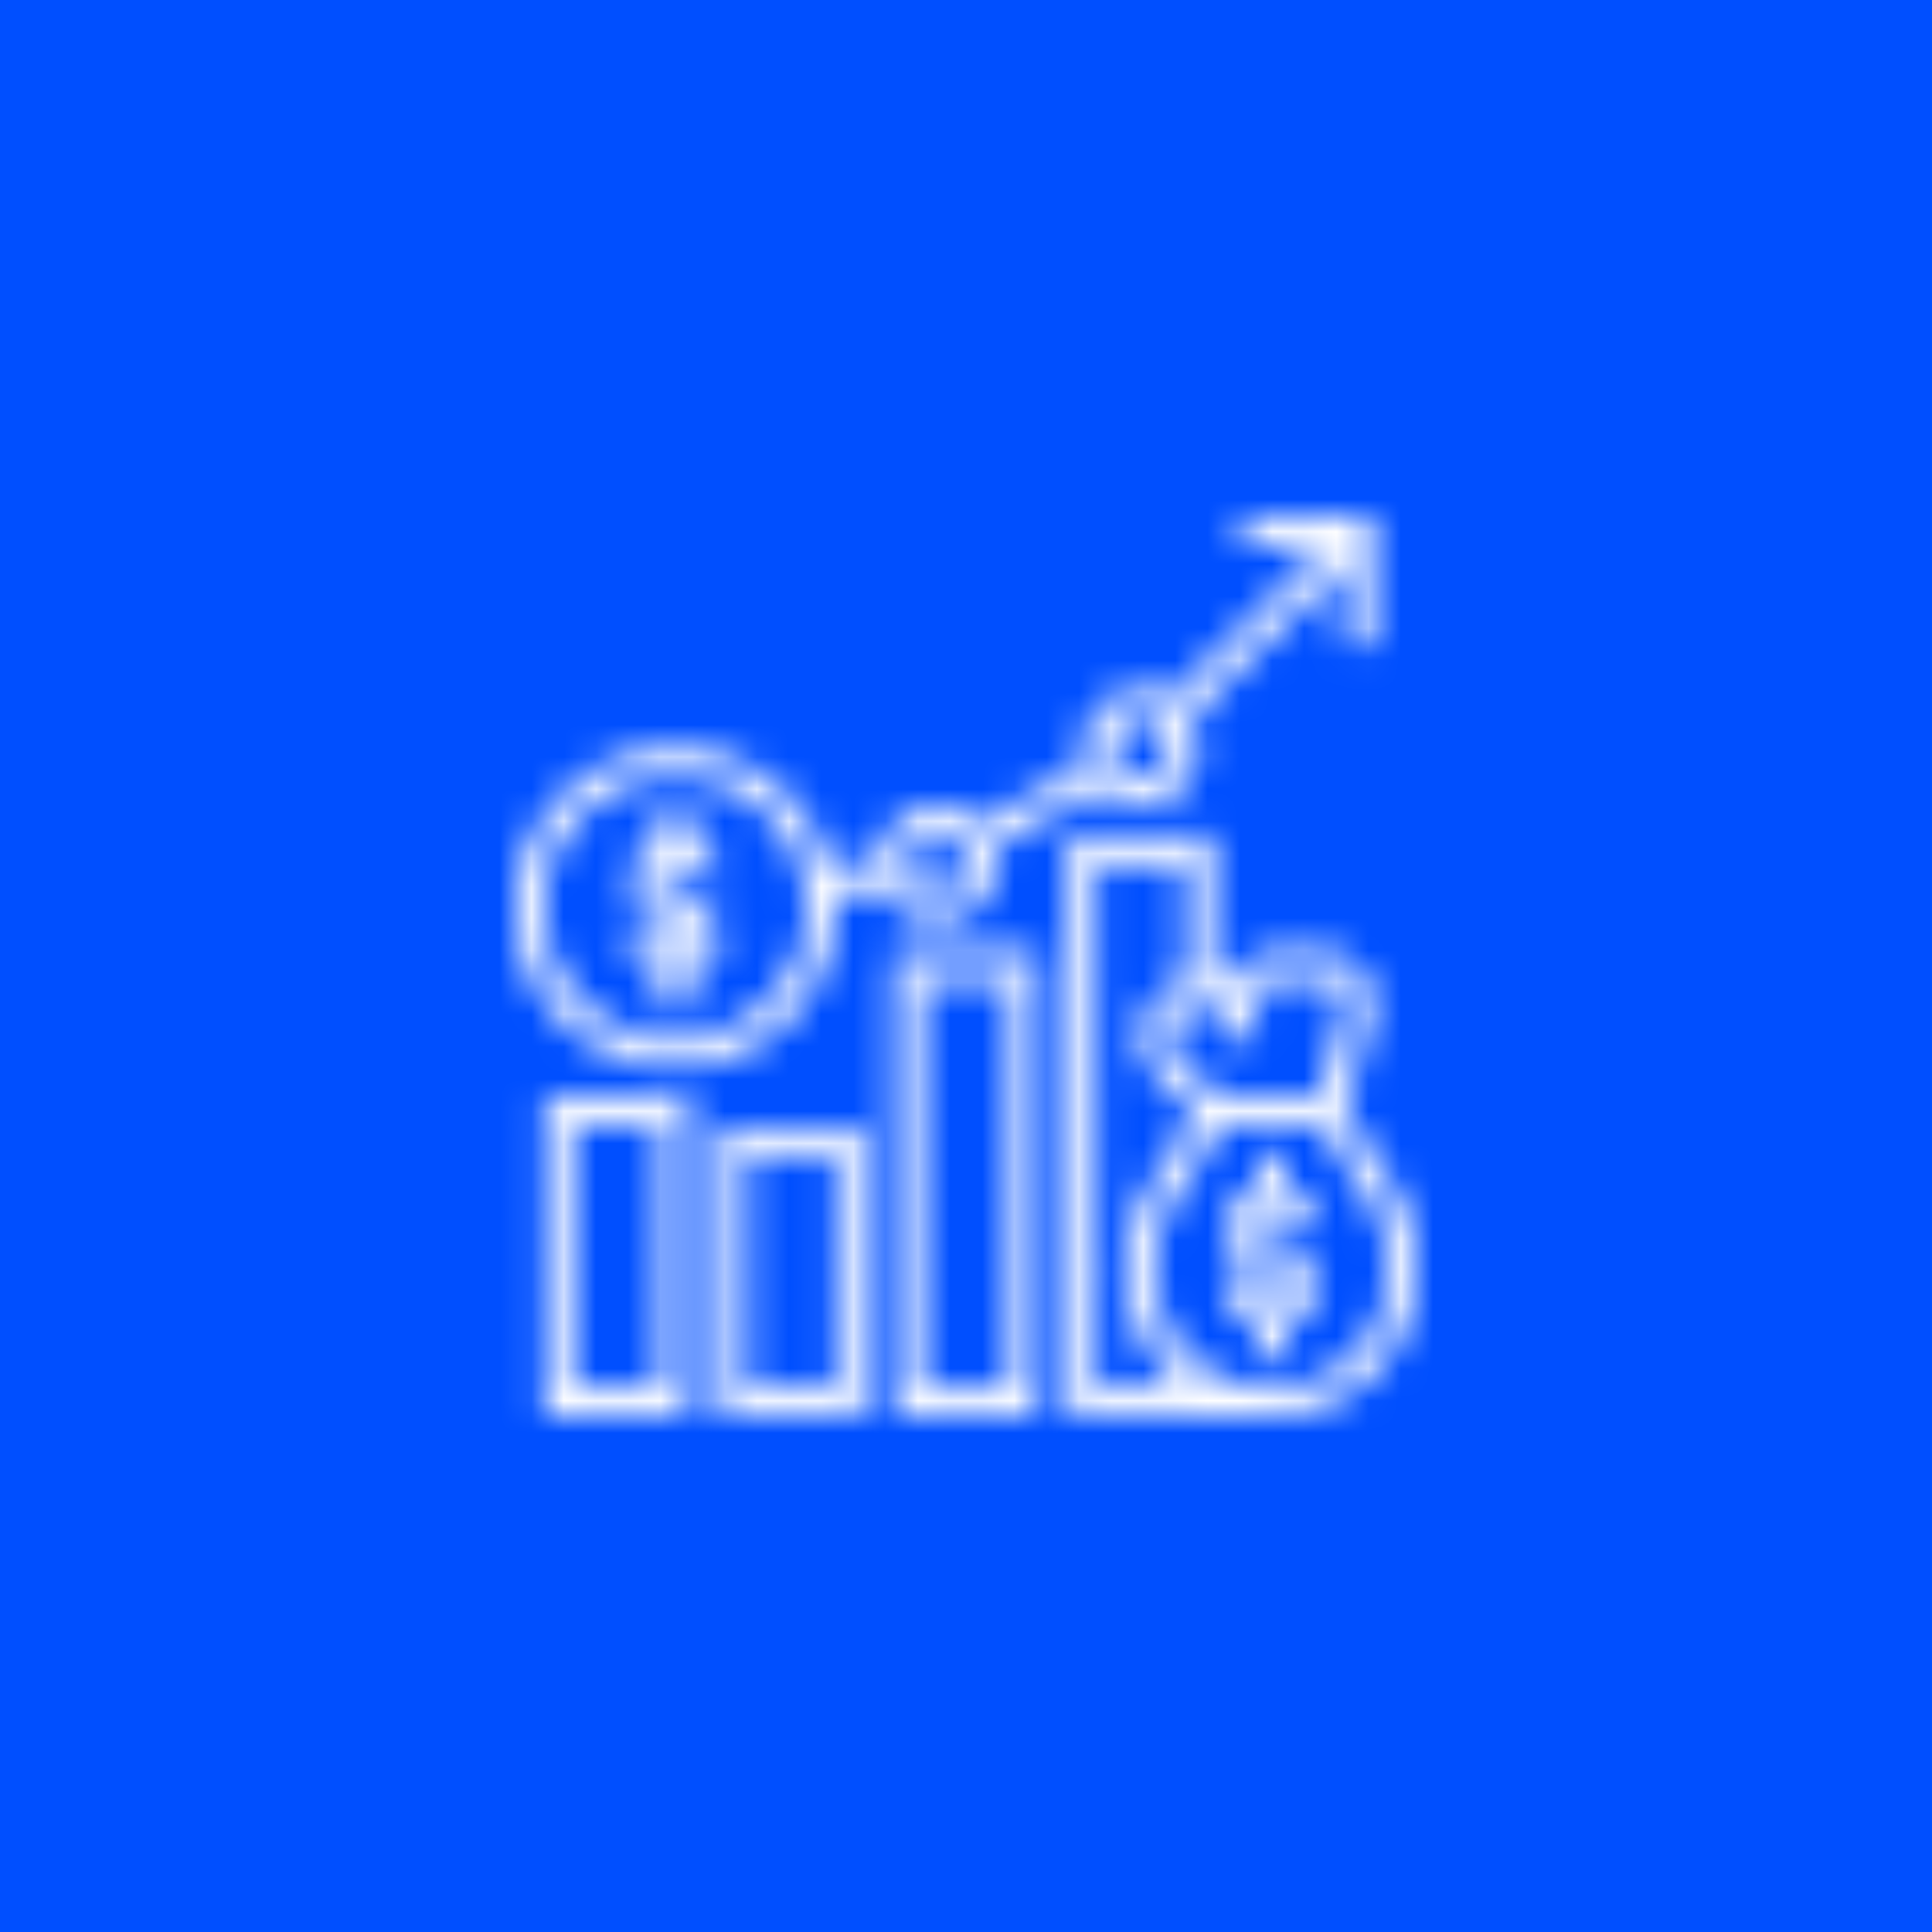 <?xml version="1.0" encoding="UTF-8"?><svg width="60" height="60" xmlns="http://www.w3.org/2000/svg" xmlns:xlink="http://www.w3.org/1999/xlink"><defs><path d="M2.42.032v.969c.48.153.843.576.896 1.092l.007.131v.066h-.904v-.066a.386.386 0 0 0-.308-.377l-.077-.008h-.132a.386.386 0 0 0-.245.684l.072.047.88.44a1.282 1.282 0 0 1-.072 2.332l-.118.044v.969h-.903v-.969A1.29 1.29 0 0 1 .62 4.294l-.007-.131v-.518h.903v.518c0 .186.133.342.308.378l.078.007h.132a.386.386 0 0 0 .245-.684l-.073-.047-.88-.44a1.282 1.282 0 0 1 .072-2.332L1.516 1V.032h.903z" id="a"/><path d="M26.645 0v4.064h-.903V1.542L20.97 6.314c.159.269.256.578.256.912 0 .996-.81 1.806-1.807 1.806-.45 0-.861-.166-1.178-.44l-.114-.108-3.294 1.883c.04.151.07.307.07.472a1.804 1.804 0 0 1-3.389.864l-.065-.132-1.532.255c.009.122.018.244.018.367a4.974 4.974 0 0 1-4.967 4.968A4.974 4.974 0 0 1 0 12.193a4.974 4.974 0 0 1 4.968-4.967 4.97 4.97 0 0 1 4.74 3.499l.06.21 1.539-.256a1.803 1.803 0 0 1 1.79-1.647c.45 0 .861.167 1.178.44l.114.109 3.294-1.883a1.79 1.79 0 0 1-.07-.472c0-.997.81-1.807 1.806-1.807.279 0 .54.068.775.182l.137.074L25.103.903h-2.522V0h4.064zM4.968 8.129a4.07 4.07 0 0 0-4.065 4.065 4.07 4.07 0 0 0 4.065 4.064 4.07 4.07 0 0 0 4.064-4.064 4.07 4.07 0 0 0-4.064-4.065zm8.129 1.806a.904.904 0 0 0 0 1.807.904.904 0 0 0 0-1.807zm6.322-3.612a.904.904 0 0 0 0 1.806.904.904 0 0 0 0-1.806z" id="c"/><path d="M5.42.065V10H.902V.065H5.42zm-.904.903h-2.71v8.129h2.71V.967z" id="e"/><path d="M4.839.968V10H.323V.968h4.516zm-.904.903h-2.71v7.226h2.71V1.87z" id="g"/><path d="M5.258.548V15H.742V.548h4.516zm-.903.904h-2.71v12.645h2.71V1.452z" id="i"/><path d="M1.935.871v.969c.482.152.844.575.897 1.092l.007.131v.066h-.903v-.066a.387.387 0 0 0-.309-.378l-.077-.008h-.132a.386.386 0 0 0-.245.684l.072.047.881.44a1.283 1.283 0 0 1-.073 2.333l-.117.044v.969h-.904v-.97a1.288 1.288 0 0 1-.896-1.091L.129 5v-.517h.903V5c0 .186.133.342.308.378l.078.008h.132a.386.386 0 0 0 .245-.684l-.073-.047-.88-.44a1.283 1.283 0 0 1 .073-2.333l.117-.043V.87h.903z" id="k"/><path d="M4.677.935v4.517h.635a1.64 1.64 0 0 1 1.3-.896l.157-.008h1.236A1.642 1.642 0 0 1 9.617 6.49l-.035.148-.802 2.809 1.534 2.454c.399.639.63 1.363.677 2.112l.009.282v.189c0 2.419-1.912 4.4-4.304 4.511L6.484 19H.16V.936h4.516zm-.903.904h-2.71v16.258h2.722a4.51 4.51 0 0 1-1.812-3.368l-.006-.245v-.19c0-.753.187-1.49.545-2.15l.142-.243 1.45-2.32-1.179-1.178A1.716 1.716 0 0 1 2.42 7.18c0-.772.511-1.427 1.212-1.647l.143-.038V1.839zM8.04 9.968H4.928L3.42 12.38a3.602 3.602 0 0 0-.54 1.661l-.009.254v.189a3.617 3.617 0 0 0 3.613 3.613 3.618 3.618 0 0 0 3.608-3.422l.005-.191v-.19c0-.592-.145-1.174-.423-1.694l-.126-.22L8.04 9.968zm-.035-4.516H6.769a.738.738 0 0 0-.73.637l-.007.1v1.07H5.13v-.904h-.98a.827.827 0 0 0-.656 1.328l.071.081 1.3 1.3H7.95l.763-2.673a.738.738 0 0 0-.709-.94z" id="m"/></defs><g fill="none" fill-rule="evenodd"><path fill="#004FFF" d="M0 0h60v60H0z"/><g transform="translate(19 25)"><mask id="b" fill="#fff"><use xlink:href="#a"/></mask><path fill="#FFF" mask="url(#b)" d="M-9.387-9.968h22.71v26.323h-22.71z"/></g><g transform="translate(16 16)"><mask id="d" fill="#fff"><use xlink:href="#c"/></mask><path fill="#FFF" mask="url(#d)" d="M-10-10h46.645v37.161H-10z"/></g><g transform="translate(16 34)"><mask id="f" fill="#fff"><use xlink:href="#e"/></mask><path fill="#FFF" mask="url(#f)" d="M-9.097-9.935H15.42V20H-9.097z"/></g><g transform="translate(22 34)"><mask id="h" fill="#fff"><use xlink:href="#g"/></mask><path fill="#FFF" mask="url(#h)" d="M-9.677-9.032h24.516V20H-9.677z"/></g><g transform="translate(27 29)"><mask id="j" fill="#fff"><use xlink:href="#i"/></mask><path fill="#FFF" mask="url(#j)" d="M-9.258-9.452h24.516V25H-9.258z"/></g><g transform="translate(38 35)"><mask id="l" fill="#fff"><use xlink:href="#k"/></mask><path fill="#FFF" mask="url(#l)" d="M-9.871-9.129h22.71v26.322h-22.71z"/></g><g transform="translate(33 25)"><mask id="n" fill="#fff"><use xlink:href="#m"/></mask><path fill="#FFF" mask="url(#n)" d="M-9.839-9.065H21V29H-9.839z"/></g></g></svg>
